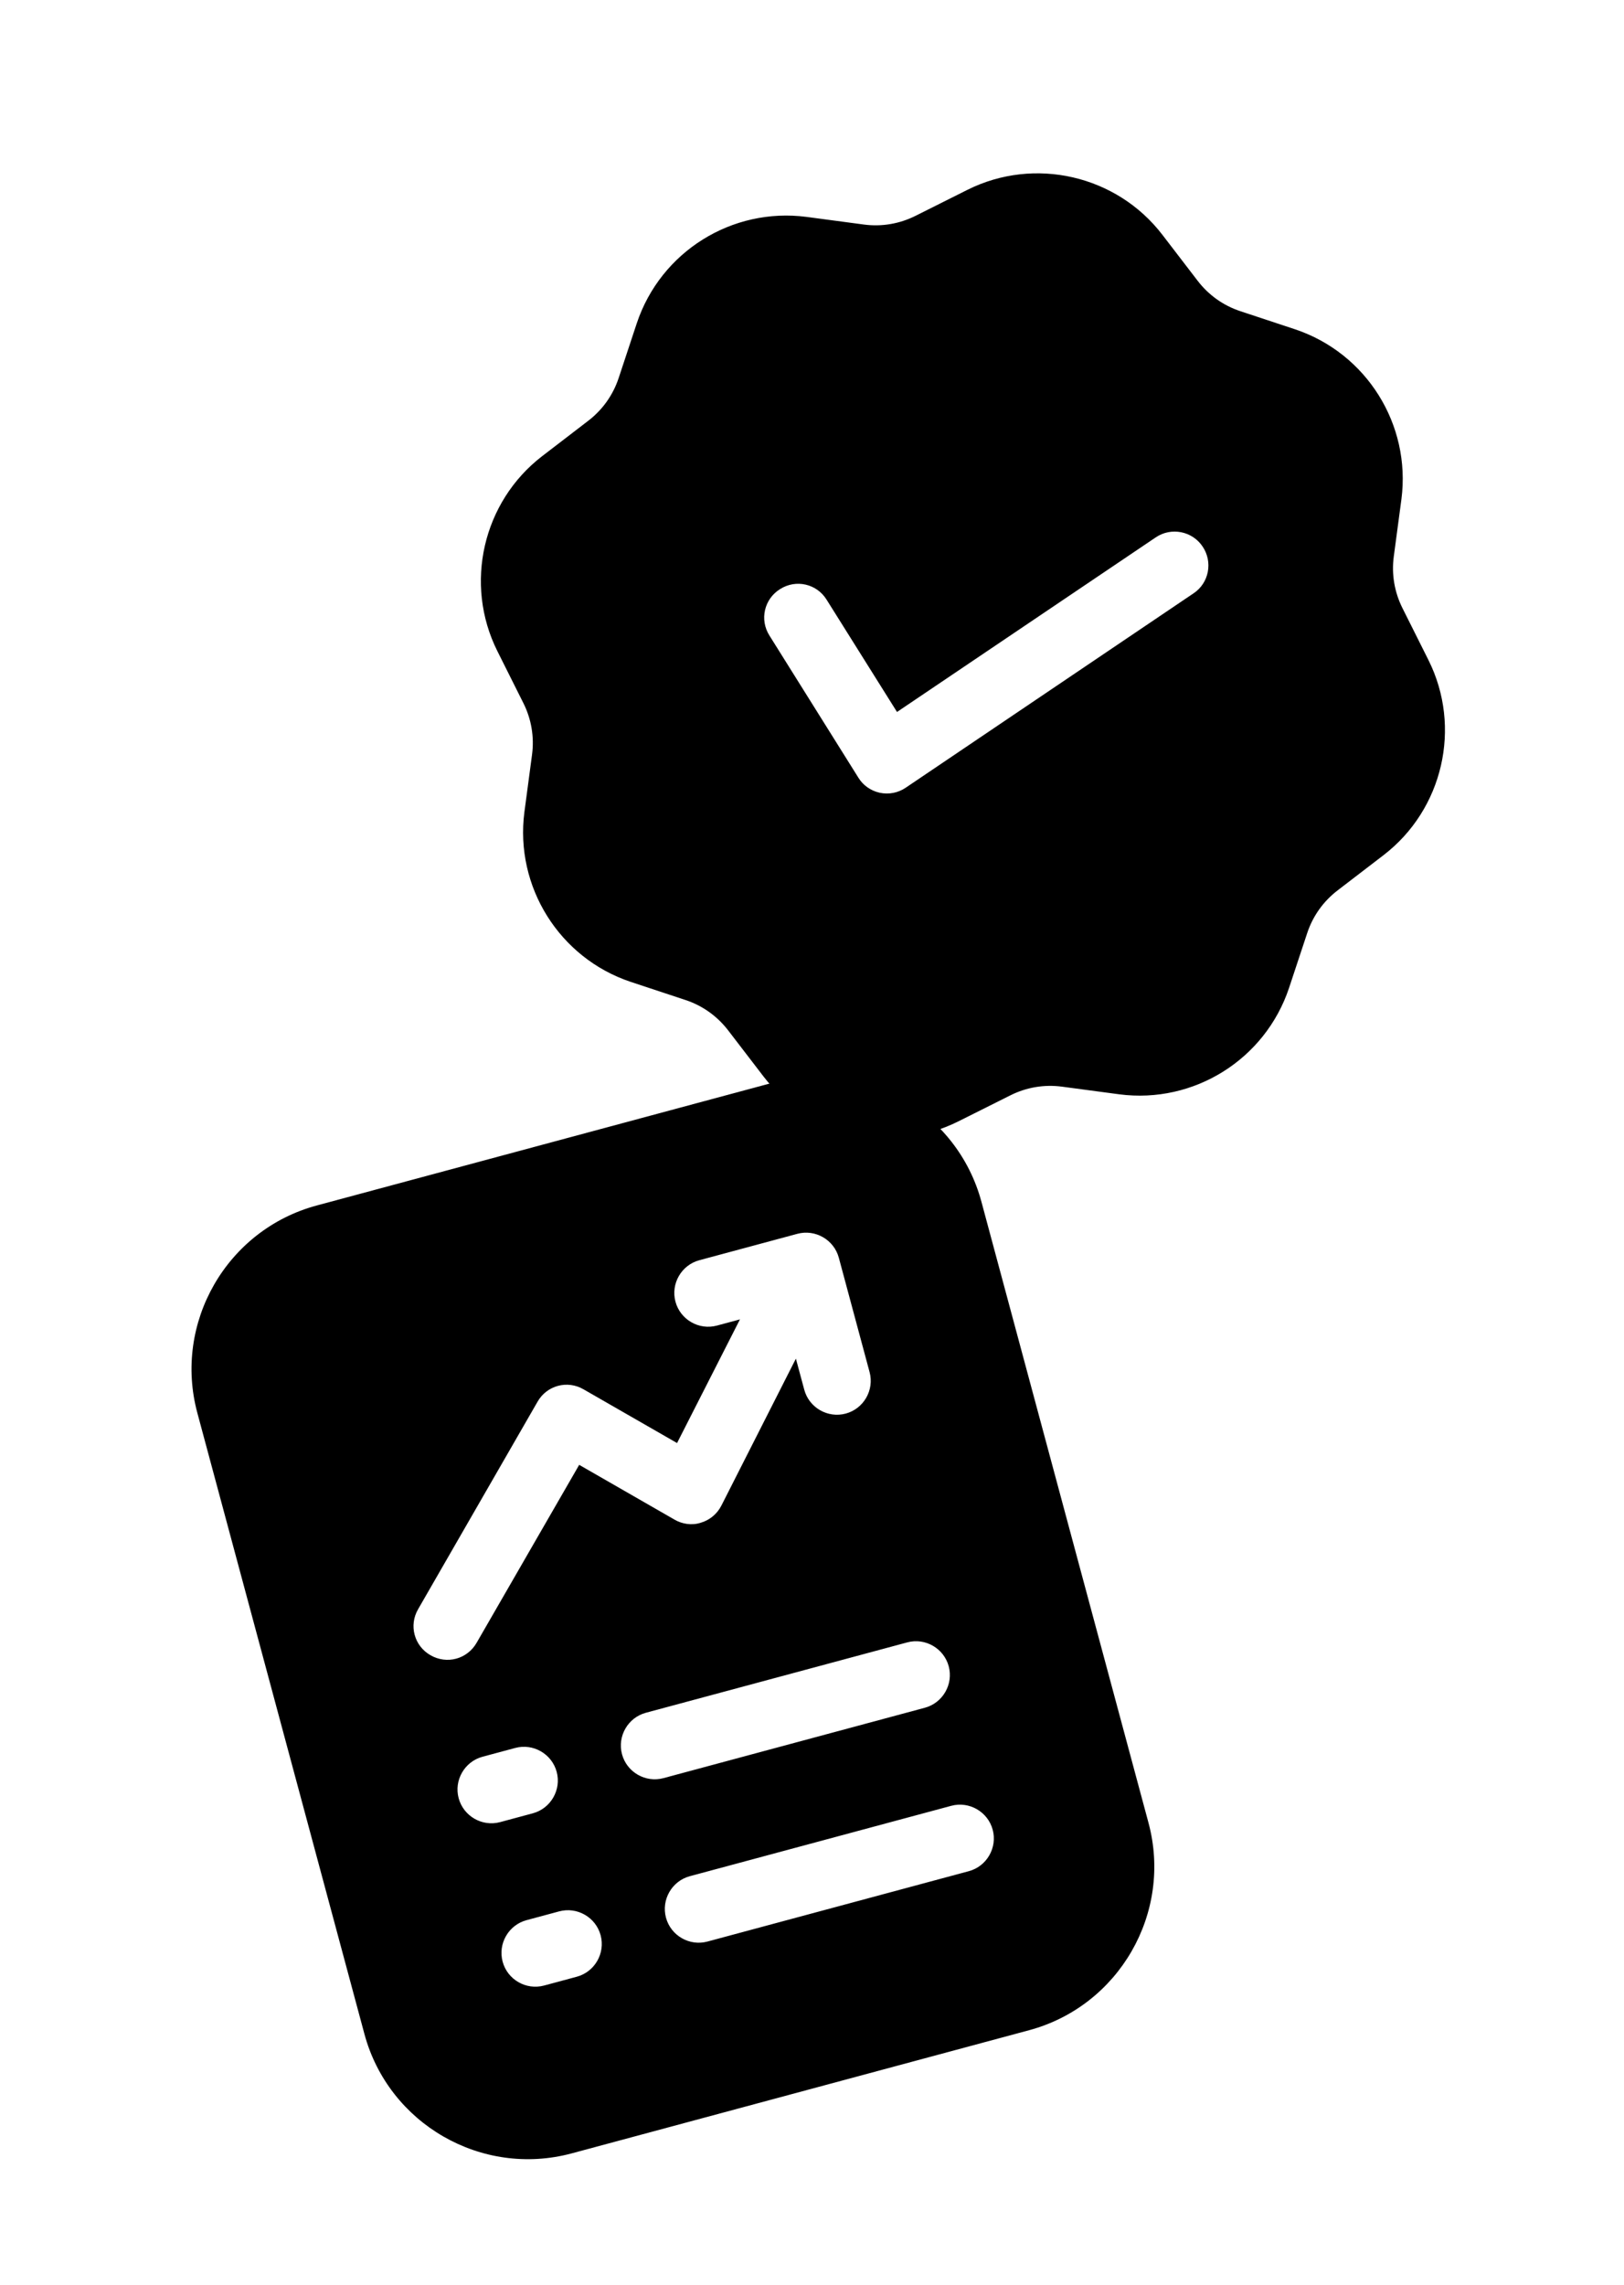 <svg xmlns="http://www.w3.org/2000/svg" width="96" height="135" viewBox="0 0 96 135" fill="none"><g clip-path="url(#clip0_1535_3150)"><path d="M45.761 63.953L18.723 71.229C13.402 72.661 10.233 78.164 11.665 83.484L21.541 120.179C22.973 125.5 28.475 128.668 33.796 127.237L60.834 119.96C66.154 118.528 69.323 113.025 67.891 107.705L58.016 71.01C56.584 65.69 51.081 62.521 45.761 63.953ZM34.094 116.8L32.163 117.32C31.1 117.606 29.997 116.971 29.712 115.909C29.426 114.847 30.061 113.744 31.123 113.458L33.054 112.938C34.117 112.652 35.22 113.287 35.505 114.349C35.791 115.412 35.156 116.515 34.094 116.8ZM31.495 107.144L29.564 107.664C28.502 107.95 27.399 107.315 27.113 106.252C26.827 105.19 27.462 104.087 28.524 103.801L30.456 103.282C31.518 102.996 32.621 103.631 32.907 104.693C33.193 105.755 32.557 106.858 31.495 107.144ZM57.269 110.563L41.819 114.721C40.757 115.007 39.654 114.372 39.368 113.31C39.082 112.248 39.717 111.145 40.779 110.859L56.23 106.701C57.292 106.415 58.395 107.05 58.681 108.112C58.967 109.175 58.331 110.278 57.269 110.563ZM54.67 100.907L39.22 105.065C38.158 105.351 37.055 104.716 36.769 103.654C36.483 102.591 37.118 101.488 38.181 101.202L53.631 97.044C54.693 96.758 55.796 97.394 56.082 98.456C56.368 99.518 55.733 100.621 54.67 100.907ZM51.404 81.074C51.69 82.137 51.055 83.24 49.993 83.525C48.931 83.811 47.828 83.176 47.542 82.114L47.048 80.279L42.643 88.962C42.392 89.454 41.953 89.821 41.424 89.974C40.91 90.143 40.329 90.061 39.861 89.784L34.238 86.554L28.173 97.071C27.898 97.549 27.457 97.875 26.965 98.007C26.473 98.14 25.928 98.079 25.45 97.804C24.485 97.256 24.157 96.04 24.717 95.081L31.775 82.826C32.323 81.86 33.54 81.533 34.498 82.093L40.023 85.266L43.741 77.959L42.38 78.325C41.318 78.611 40.215 77.976 39.929 76.914C39.643 75.852 40.278 74.749 41.34 74.463L47.134 72.903C48.196 72.618 49.299 73.253 49.585 74.315L51.404 81.074Z" fill="black"></path></g><g clip-path="url(#clip1_1535_3150)"><path d="M84.442 39.004L82.909 35.943C82.43 34.991 82.252 33.934 82.39 32.889L82.843 29.494C83.415 25.09 80.783 20.872 76.562 19.46L73.311 18.384C72.31 18.051 71.437 17.43 70.791 16.583L68.707 13.867C66.006 10.352 61.153 9.235 57.187 11.217L54.126 12.75C53.174 13.228 52.117 13.406 51.072 13.268L47.677 12.816C43.263 12.241 39.056 14.875 37.644 19.096L36.567 22.348C36.234 23.348 35.613 24.221 34.766 24.868L32.05 26.952C28.535 29.653 27.419 34.506 29.4 38.471L30.933 41.533C31.412 42.484 31.589 43.541 31.451 44.587L30.999 47.982C30.427 52.386 33.059 56.603 37.279 58.015L40.531 59.091C41.532 59.424 42.404 60.046 43.051 60.892L45.135 63.608C46.486 65.366 48.373 66.529 50.42 66.999C52.466 67.47 54.672 67.249 56.654 66.258L59.716 64.726C60.667 64.247 61.724 64.069 62.77 64.207L66.165 64.66C70.579 65.234 74.786 62.6 76.198 58.379L77.275 55.128C77.607 54.127 78.229 53.254 79.075 52.607L81.792 50.523C85.307 47.822 86.423 42.969 84.442 39.004ZM70.552 35.06L53.546 46.54C53.096 46.846 52.547 46.956 52.009 46.843L51.98 46.836C51.463 46.717 51.013 46.398 50.738 45.945L45.485 37.554C44.89 36.617 45.173 35.389 46.117 34.806C47.055 34.211 48.283 34.493 48.866 35.438L53.025 42.069L68.316 31.755C69.229 31.133 70.476 31.379 71.087 32.289C71.708 33.202 71.472 34.451 70.552 35.06Z" fill="black"></path></g><defs><clipPath id="clip0_1535_3150"><rect width="64" height="64" fill="white" transform="translate(0.562 73.012) rotate(-15.063)"></rect></clipPath><clipPath id="clip1_1535_3150"><rect width="64" height="64" fill="white" transform="translate(32.91 0.379) rotate(12.955)"></rect></clipPath></defs></svg>